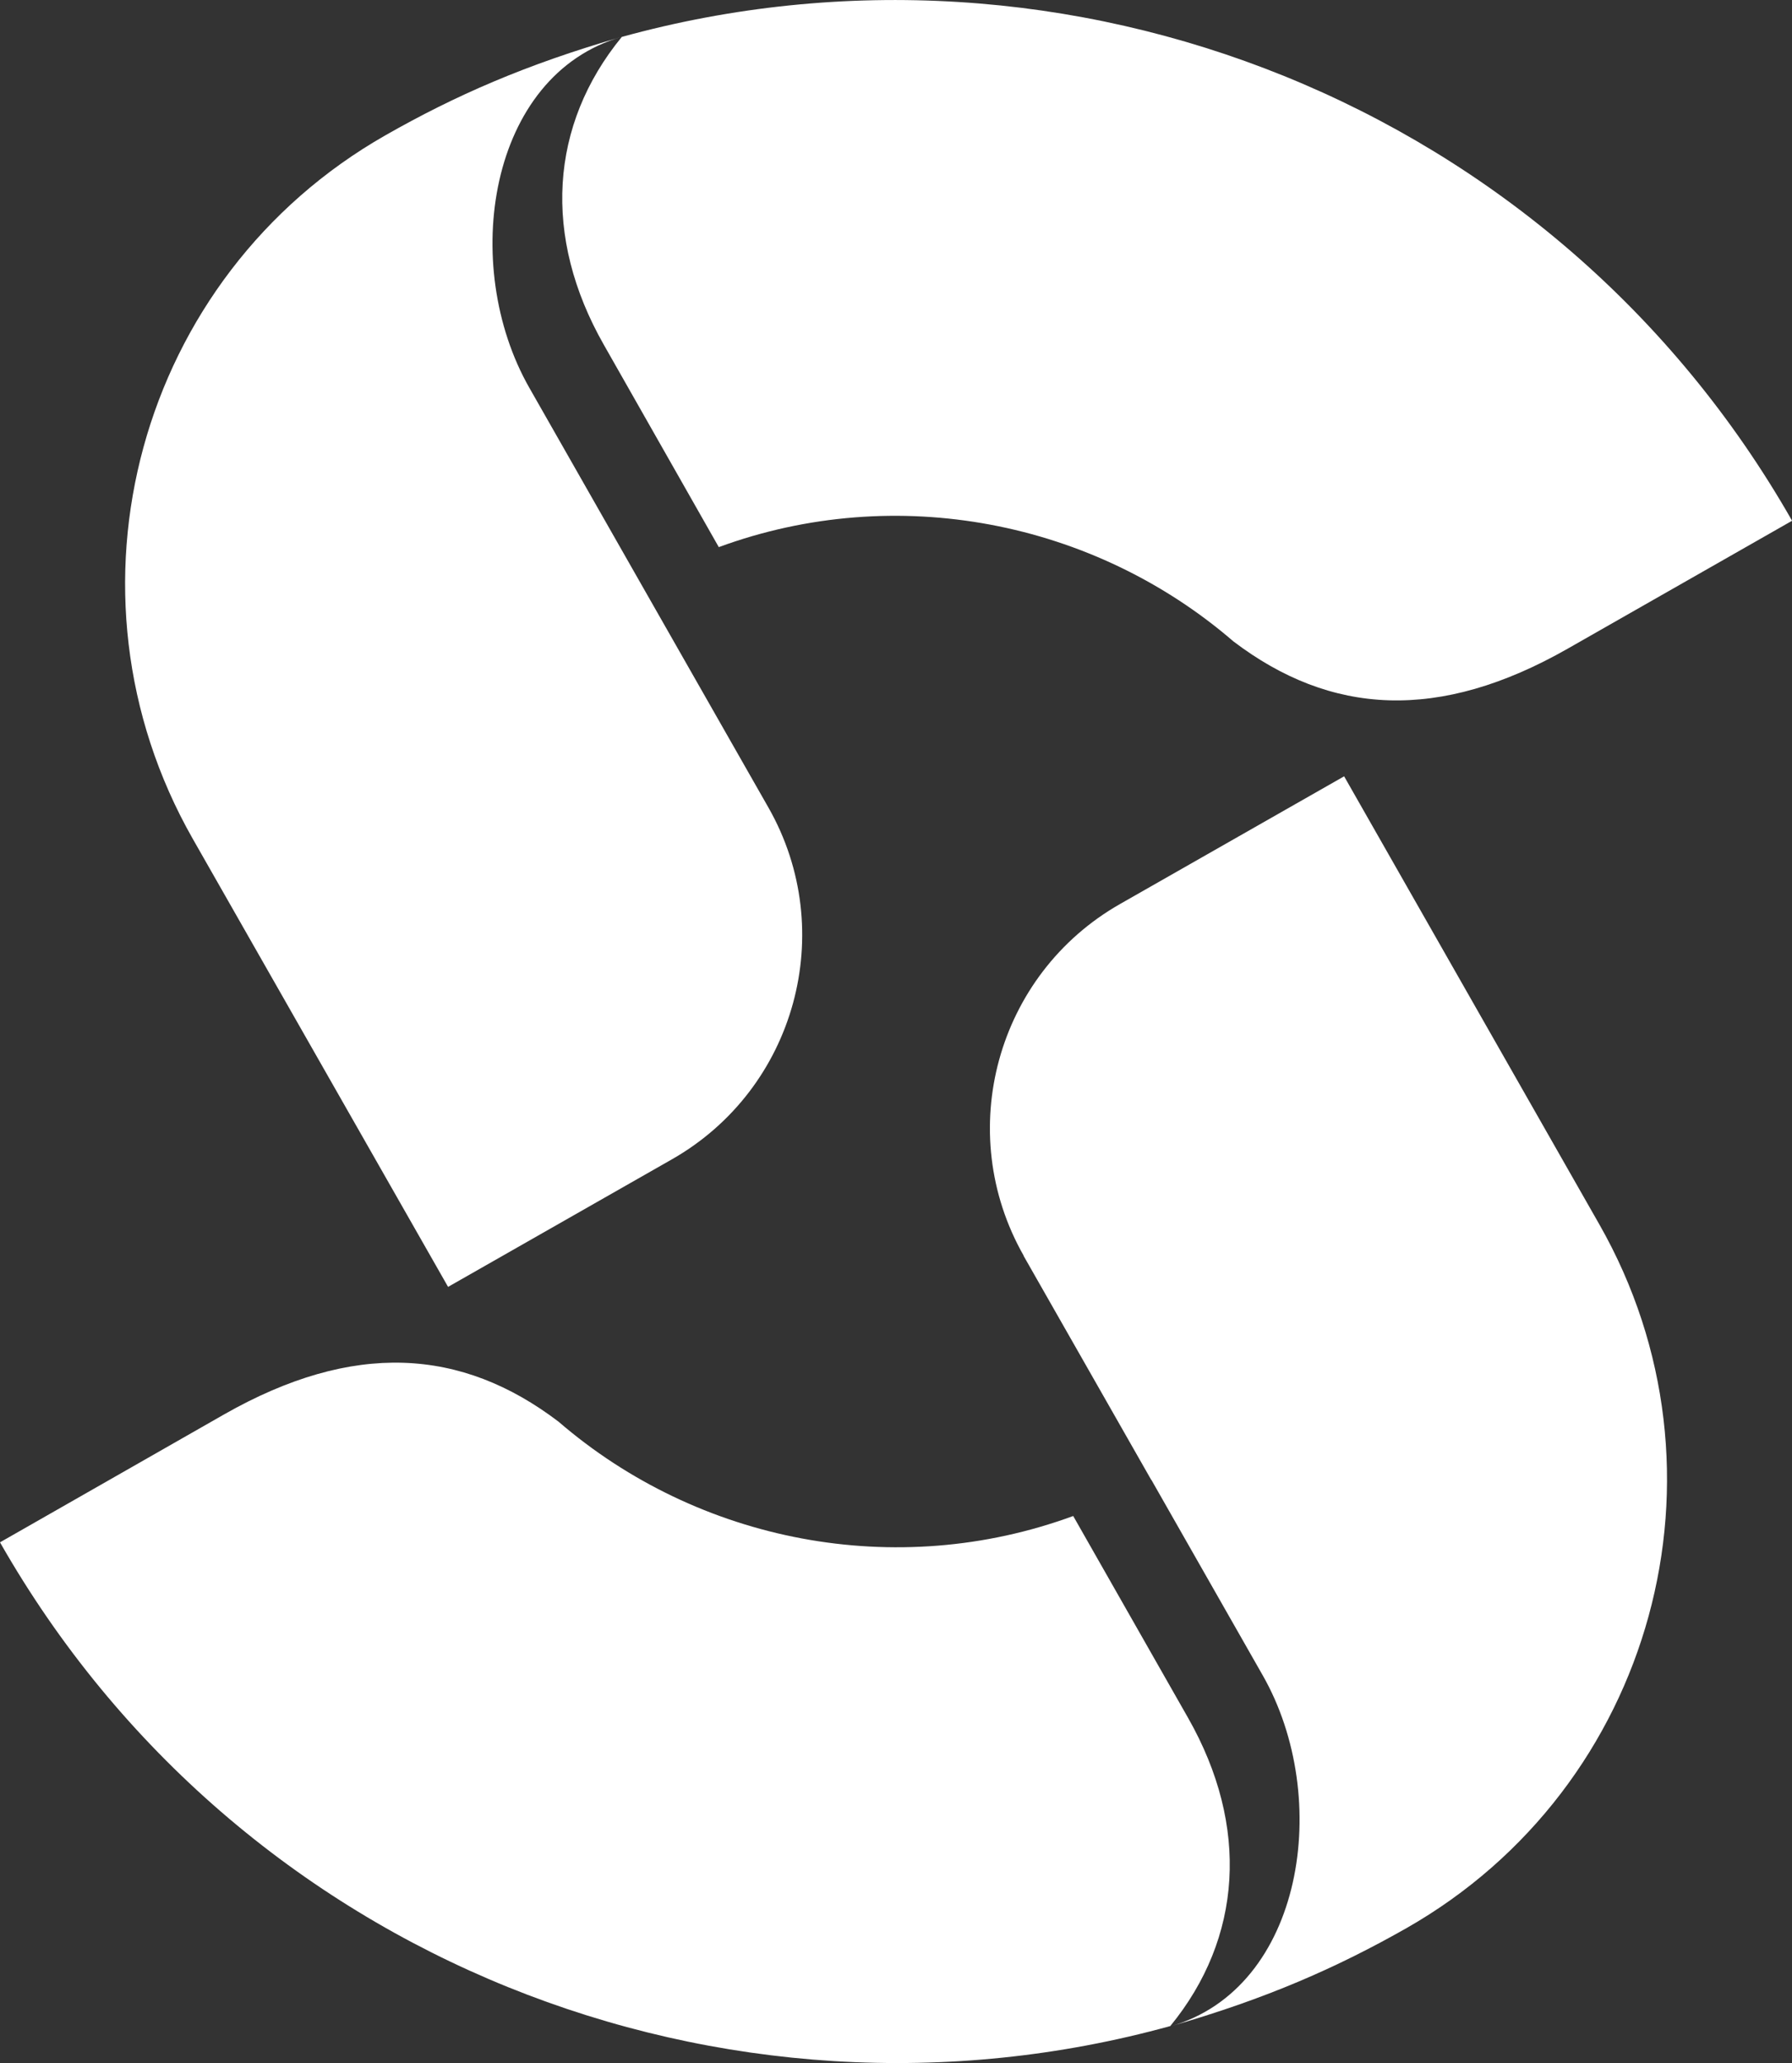 <?xml version="1.0" encoding="UTF-8" standalone="no"?> <svg xmlns:xlink="http://www.w3.org/1999/xlink" xmlns="http://www.w3.org/2000/svg" fill="none" fill-rule="evenodd" stroke="black" stroke-width="0.501" stroke-linejoin="bevel" stroke-miterlimit="10" font-family="Times New Roman" font-size="16" style="font-variant-ligatures:none" version="1.1" overflow="visible" width="160.212pt" height="184.373pt" viewBox="2096.25 -2103.23 160.212 184.373"><rect x="2096.25" y="-2103.23" width="160.212" height="184.373" fill="#333333" stroke="none"/><defs> </defs><g id="Layer 1" transform="scale(1 -1)"><g id="Group" stroke-linejoin="miter" stroke="none" fill="#ffffff" stroke-width="10.138"><path d="M 2146.19,1976.17 C 2158.68,1965.4 2176.35,1961.93 2192.19,1967.74 L 2192.19,1967.76 L 2202.47,1949.7 C 2207.99,1940 2207.31,1930.01 2200.88,1922.16 C 2161.18,1911.19 2117.56,1928 2096.25,1965.39 L 2116.28,1976.82 C 2127.83,1983.39 2137.5,1982.78 2146.19,1976.17 Z" marker-start="none" marker-end="none"></path><path d="M 2206.52,2045.91 C 2194.03,2056.68 2176.37,2060.15 2160.53,2054.34 L 2160.52,2054.32 L 2150.25,2072.39 C 2144.72,2082.08 2145.4,2092.07 2151.84,2099.93 C 2191.54,2110.88 2235.16,2094.08 2256.47,2056.69 L 2236.43,2045.27 C 2224.89,2038.69 2215.22,2039.3 2206.52,2045.91 Z" marker-start="none" marker-end="none"></path><path d="M 2136.31,1988.22 L 2113.48,2028.27 C 2100.89,2050.38 2108.6,2078.55 2130.71,2091.14 L 2130.71,2091.14 C 2136.91,2094.67 2143.25,2097.47 2151.85,2099.94 C 2139.9,2096.55 2137.33,2079.53 2143.57,2068.58 L 2153.54,2051.08 L 2153.54,2051.08 L 2164.95,2031.06 L 2164.95,2031.06 C 2171.25,2020 2167.37,2005.92 2156.34,1999.63 L 2136.31,1988.22 Z" marker-start="none" marker-end="none"></path><path d="M 2216.42,2033.85 L 2239.24,1993.8 C 2251.84,1971.69 2244.12,1943.52 2222.01,1930.92 L 2222.01,1930.92 C 2215.81,1927.4 2209.48,1924.6 2200.87,1922.13 C 2212.81,1925.51 2215.39,1942.54 2209.15,1953.49 L 2199.19,1970.97 L 2199.17,1970.98 L 2187.76,1991 L 2187.77,1991.01 C 2181.48,2002.07 2185.34,2016.15 2196.39,2022.44 L 2216.42,2033.85 Z" marker-start="none" marker-end="none"></path></g></g></svg> 